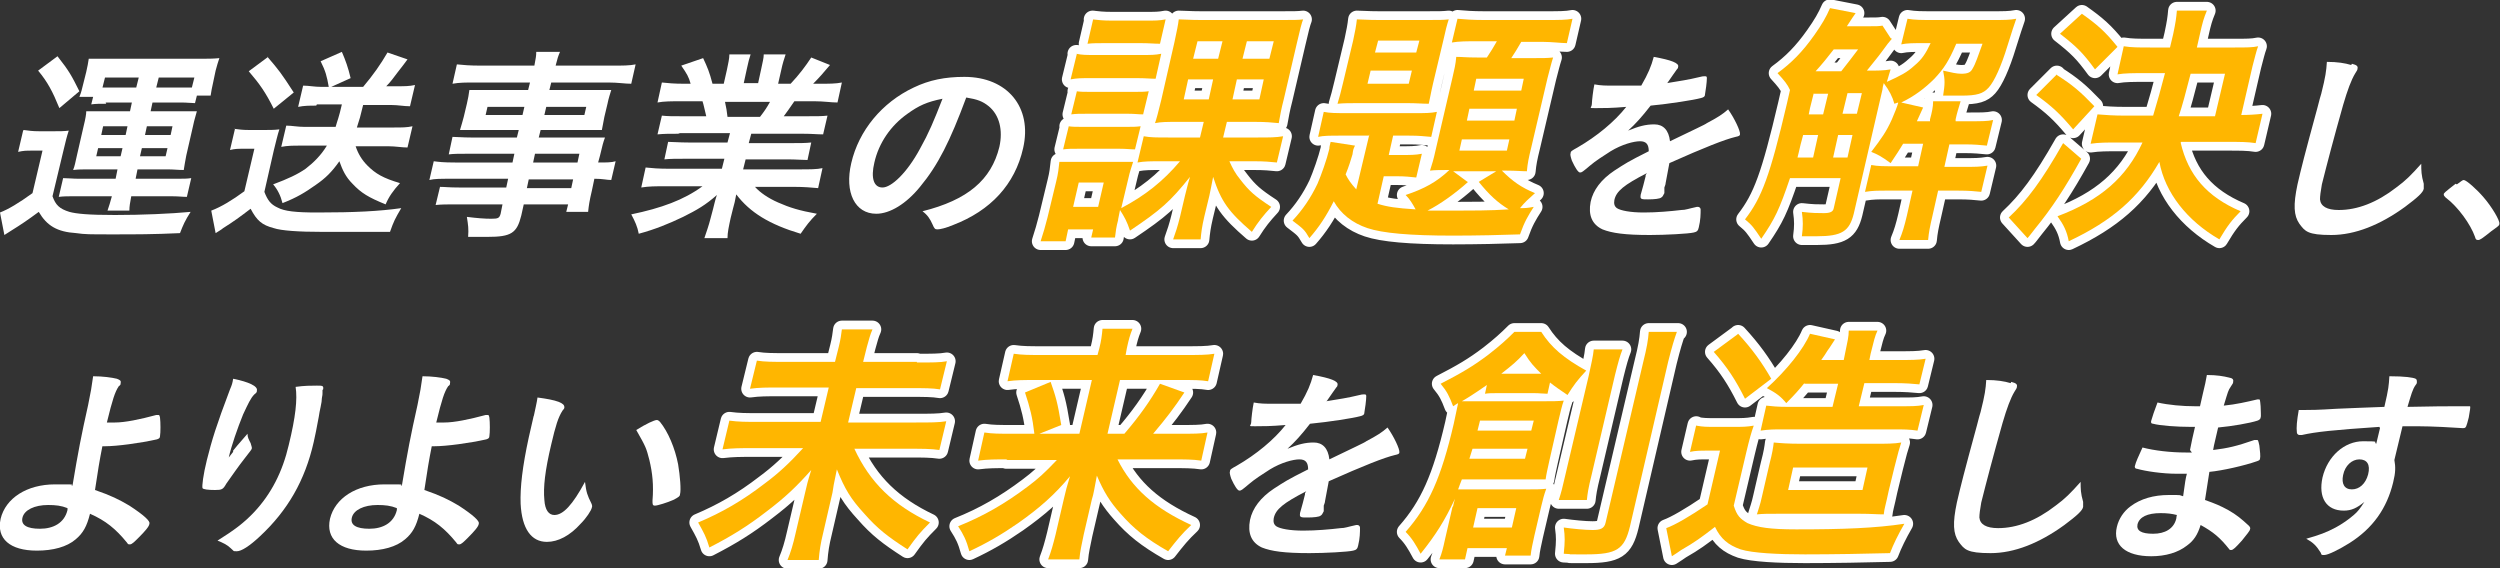 <?xml version="1.0" encoding="UTF-8"?>
<svg id="_レイヤー_1" data-name=" レイヤー 1" xmlns="http://www.w3.org/2000/svg" version="1.1" viewBox="0 0 400 90.9">
  <rect x="0" y="0" width="400" height="90.9" fill="#333333" stroke="none"/>
  <defs>
    <style>
      .cls-1 {
        fill: none;
        stroke: #fff;
        stroke-linecap: round;
        stroke-linejoin: round;
        stroke-width: 2.8px;
      }

      .cls-2 {
        fill: #ffb600;
      }

      .cls-2, .cls-3 {
        stroke-width: 0px;
      }

      .cls-3 {
        fill: #fff;
      }
    </style>
  </defs>
  <path class="cls-3" d="M3.8,20.8c.8.1,1.3.2,2.5.2h2.3c.9,0,1.7,0,2.4-.1-.3.9-.5,1.7-.9,3.4l-1.7,7.1c.5,1.4,1.1,2,2.7,2.5,1.1.3,3,.5,7.3.5s8.9-.2,12.1-.5c-.9,1.4-1.2,2.1-1.7,3.4-4.3.2-7,.2-10.8.2s-4.4,0-5.8-.2c-3.1-.2-4.7-1.2-6-3.4-1.9,1.4-2.8,2-4.4,3-.3.2-.6.4-1.1.7L0,34c1.3-.5,3-1.5,5.2-3.1l1.6-6.8h-1.7c-.9,0-1.3,0-2.2.2l.8-3.4ZM9.2,9c1.9,2.4,2.3,3.2,3.5,5.6l-3.2,2.7c-1.1-2.7-1.9-4.2-3.4-6l3.1-2.3ZM17,16.6c-1,0-1.7,0-2.4.1l.3-1.2h-2.2c.3-.7.4-1.2.6-2l.5-2c.2-.8.3-1.5.4-2.1.9,0,1.7,0,3,0h14.8c1.3,0,2.1,0,3.1-.1-.2.6-.4,1.2-.6,2l-.4,1.9c-.2.9-.3,1.4-.4,2.1h-2.2l-.3,1.2c-.6,0-1.2-.1-2.3-.1h-4.5l-.3,1.4h4.8c1.4,0,1.8,0,2.6,0-.2.8-.4,1.3-.6,2.3l-1.1,4.8c-.2,1.1-.3,1.6-.4,2.3-.9,0-1.6-.1-2.6-.1h-4.8l-.3,1.5h6.4c1.3,0,1.8,0,2.5-.1l-.7,3c-.7,0-1.3-.1-2.6-.1h-6.3c-.2,1.1-.3,1.6-.3,2.3h-3.5c.3-.9.4-1.2.7-2.3h-5.9c-1.1,0-1.8,0-2.6.1l.7-3c.7,0,1.6.1,2.5.1h5.9l.3-1.5h-4.5c-1.2,0-1.7,0-2.6.1.3-.8.3-1,.6-2.3l1.1-4.8q.4-1.6.4-2.3c.8,0,1.3,0,2.5,0h4.5l.3-1.4h-4.2ZM15.7,23.7l-.3,1.3h3.9l.3-1.3h-3.9ZM16.5,20.2l-.3,1.4h3.9l.3-1.4h-3.9ZM22.2,12.4h-5.4l-.4,1.6c.4,0,.6,0,1,0h4.4l.4-1.6ZM22.4,25h4.1l.3-1.3h-4.1l-.3,1.3ZM23.2,21.6h4.1l.3-1.4h-4.1l-.3,1.4ZM29.8,14h.9l.4-1.6h-5.7l-.4,1.6h4.8Z"/>
  <path class="cls-3" d="M37.4,20.6c.8.1,1.3.2,2.5.2h2.3c.9,0,1.7,0,2.5-.1-.3.9-.5,1.8-.9,3.4l-1.5,6.6c.5,1.3,1,2,2.1,2.5,1.1.6,2.9.8,6.4.8,5.9,0,9.9-.2,13.4-.7-1,1.7-1.2,2.1-1.8,3.8q-1.3,0-3.6,0c-1,0-5.5,0-7.2,0-3.9,0-6.6-.2-7.8-.6-1.9-.5-2.7-1.2-3.7-3.1-1.7,1.3-2.8,2.1-4.4,3.1-.2.2-.9.6-1.2.8l-.7-3.6c1.6-.6,3.4-1.7,5.3-3.1l1.6-6.8h-1.7c-.9,0-1.4,0-2.2.2l.8-3.4ZM42.8,9.1c1.8,2.1,2.2,2.6,4.2,5.7l-3.2,2.6c-1.3-2.6-2.2-3.9-4-6l3.1-2.3ZM50.6,16.9c-1.1,0-1.9,0-2.9.2l.8-3.4c.9,0,1.8.2,2.9.2h1.2c-.3-1.7-.5-2.5-1.3-4.1l3.4-1.5c.6,1.4,1,2.5,1.4,4.2l-3.1,1.4h5.1c1.6-1.9,2.8-3.6,3.9-5.5l3.2,1.1q-.5.7-1.6,2.1c-.6.8-1.1,1.5-1.8,2.2h1.8c1.1,0,1.9,0,2.8-.2l-.8,3.4c-1,0-1.9-.2-3-.2h-4.5c-.4,1.7-.6,2.4-1,3.6h6c1.2,0,2,0,2.9-.2l-.8,3.4c-.9,0-1.9-.2-3.1-.2h-5.2c.4,1.2,1,2.2,1.9,3.1,1.3,1.3,2.5,2,5.2,2.8-1.1,1.2-1.8,2.2-2.3,3.4-2.7-1.1-3.9-1.8-5.3-3.3-1.1-1.1-1.6-2.2-2.1-3.6-1.2,1.7-2.2,2.7-3.8,3.8-1.7,1.2-3,2-5.3,2.9-.3-1.2-.8-2.2-1.5-3,2.4-.9,3.9-1.6,5.2-2.5,1.3-1,2.5-2.2,3.4-3.7h-4.3c-1.1,0-2,0-3,.2l.8-3.4c.9,0,1.8.2,2.9.2h5c.3-1.1.5-1.4,1-3.6h-4Z"/>
  <path class="cls-3" d="M82.2,24.6h-7.5c-1.2,0-2.1,0-2.9.1l.6-2.8c.7,0,1.6.1,2.9.1h7.4l.3-1.2h-6.7c-1.1,0-1.9,0-2.7,0,.2-.7.4-1.3.6-2.1l.5-2.1c.2-.9.3-1.4.4-2.2.9,0,1.5,0,2.7,0h6.7l.3-1.2h-8.7c-1.6,0-2.6,0-3.7.2l.7-3.1c1,.1,2,.2,3.9.2h8.5c.2-1.1.3-1.5.3-2.2h3.8c-.3.7-.4,1-.7,2.2h8.9c1.9,0,2.9,0,3.9-.2l-.7,3.1c-1,0-2.1-.2-3.7-.2h-9.1l-.3,1.2h7.2c1.2,0,1.9,0,2.7,0-.2.7-.4,1.2-.6,2.2l-.5,2.1c-.2,1-.3,1.5-.4,2.1-.7,0-1.5,0-2.5,0h-7.3l-.3,1.2h7.2c1.9,0,2.4,0,3.4,0-.3.8-.4,1.2-.8,2.9l-.3,1.1c1.4,0,2.1,0,2.8-.2l-.7,3c-.7,0-1.3-.2-2.7-.2l-.4,1.9c-.4,1.7-.5,2.4-.6,3.4h-3.5l.3-1.2h-7.1l-.4,1.8c-.7,2.8-1.6,3.4-5.4,3.4s-1.9,0-3.1,0c.1-1.3,0-1.9-.2-3.2,1.6.2,2.8.3,3.9.3s1.3-.1,1.5-.8l.3-1.5h-7.5c-1.4,0-2.2,0-3.2.1l.7-2.9c.8,0,1.4.1,3,.1h7.6l.3-1.4h-9.1c-1.8,0-2.7,0-3.5.2l.7-3c.8.1,1.5.2,3.4.2h9.2l.3-1.4ZM78,17.1l-.3,1.3h5.9l.3-1.3h-5.9ZM84.3,30.1h7.1l.3-1.4h-7.1l-.3,1.4ZM92.4,26l.3-1.4h-7.1l-.3,1.4h7.1ZM87.1,18.4h6.4l.3-1.3h-6.4l-.3,1.3Z"/>
  <path class="cls-3" d="M108.5,21.4c-1.5,0-2.2,0-3.3.1l.7-3c.9.1,1.7.1,3.2.1h3.9c-.3-1.2-.4-1.8-.6-2.4h-3.4c-1.5,0-2.8,0-3.8.2l.7-3.2c1,.1,1.9.2,3.6.2h1c-.3-1.1-.6-1.6-1.5-2.9l3.5-1.2c.7,1.5,1,2.2,1.5,4.1h1.8l.5-2.2c.2-1,.4-1.8.4-2.5h3.4c-.2.6-.4,1.3-.6,2.3l-.5,2.3h2.3l.5-2.3c.2-1,.4-1.7.4-2.3h3.5c-.2.6-.5,1.5-.7,2.5l-.5,2.2h2c1.4-1.5,2.3-2.7,3.3-4.2l3,1.2c-1,1.2-1.8,2.1-2.7,3h.9c1.7,0,2.7,0,3.7-.2l-.7,3.2c-1,0-2.2-.2-3.7-.2h-3.2c-.8,1.2-1.2,1.7-1.7,2.4h3.7c1.6,0,2.4,0,3.3-.1l-.7,3c-1,0-1.7-.1-3.2-.1h-8.3l-.4,1.5h6.7c1.4,0,2.4,0,3.3-.1l-.6,2.8c-.8,0-1.8-.1-3.2-.1h-6.7l-.4,1.6h8.9c1.8,0,2.9,0,3.8-.2l-.7,3.2c-1.1-.1-2.3-.2-3.7-.2h-6.4c.8.9,2.1,1.8,3.7,2.5,1.8.8,3.4,1.3,6.2,1.8-1.2,1.2-1.7,1.9-2.6,3.2-5-1.5-8.1-3.4-10.3-6.3-.2,1.1-.3,1.5-.5,2.2l-.4,1.6c-.3,1.4-.5,2.3-.5,3.2h-3.7c.3-.9.7-2,1-3.2l.4-1.5c.2-.7.2-1,.6-2.2-1.8,1.6-3.2,2.4-5.4,3.5-2.3,1.1-4.5,2-7.1,2.7-.2-1.1-.6-2-1.2-3.1,4.8-1,8.4-2.3,11.4-4.5h-5.9c-1.6,0-2.7,0-3.9.2l.7-3.2c1,.1,2,.2,3.8.2h8.4l.4-1.6h-6.3c-1.4,0-2.4,0-3.3.1l.6-2.8c.8,0,1.8.1,3.2.1h6.3l.4-1.5h-8ZM121.6,18.7c.7-.9,1.1-1.5,1.6-2.4h-7.2c.2.9.3,1.5.4,2.4h5.2Z"/>
  <path class="cls-3" d="M147.2,29.9c-2.2,2.7-4.8,4.3-7,4.3-3.4,0-5.1-3.4-4-8.1,1.2-5.2,4.9-9.7,10-12.1,2.5-1.2,5-1.7,8.1-1.7,6.9,0,10.9,4.9,9.4,11.4-1.3,5.8-5.2,10-11.2,12.3-1.2.5-2.1.7-2.5.7s-.5-.1-.8-.8c-.4-.9-.8-1.5-1.6-2.1,7.2-1.8,11-5,12.3-10.3.6-2.7,0-5.1-1.7-6.5-1-.8-1.8-1.1-3.6-1.4-2.6,7-4.5,10.8-7.4,14.3ZM145.2,18.2c-2.7,1.9-4.6,4.7-5.3,7.8-.6,2.5-.1,4,1.3,4s3.9-2.3,6-6.2c1.4-2.5,2.2-4.4,3.6-8-2.5.5-3.8,1.1-5.6,2.4Z"/>
  <g>
    <path class="cls-1" d="M178.9,35.2c-.3,1.1-.4,1.9-.5,2.8h-3.8l.3-1.3h-4l-.4,1.9h-4c.4-1.2.8-2.6,1.1-3.8l1.4-5.8c.3-1.2.4-2.1.5-3.1.9,0,1.4,0,3.1,0h6c1.2,0,2.1,0,2.7,0-.2.7-.5,1.4-.8,2.8l-1.1,4.6c3.8-2,6.7-4.3,9.4-7.5h-3c-1.7,0-2.7,0-3.8.2l1-4.2c1.1.2,2,.2,3.9.2h5.1l.6-2.5h-4.2c-1.7,0-2.6,0-3.6.2q.3-.8,1-3.7l2.1-9.2c.4-1.9.6-2.8.7-3.7.8,0,1.8.1,3.5.1h13.1c1.7,0,2.6,0,3.3-.1q-.3.7-1,3.8l-2.1,9c-.4,1.5-.6,2.7-.8,3.8-1.1-.1-2-.2-3.8-.2h-4.5l-.6,2.5h5.6c1.8,0,2.8,0,4-.2l-1,4.2c-1-.1-1.9-.2-3.7-.2h-3.9c.5,1.1.9,1.9,1.8,3,1.4,1.8,2.3,2.6,4.9,4.3-1.3,1.4-2.1,2.4-3.1,4-3.7-3.2-4.9-4.8-6.2-8.8-.3,1.6-.4,2-.6,3l-.8,3.3c-.4,1.7-.5,2.6-.6,3.7h-4.4c.4-1.1.7-2,1.1-3.6l.8-3.4c.3-1.1.4-1.7.8-3-3.2,4-4.7,5.3-9.6,8.6-.5-1.5-.9-2.2-1.6-3.3l-.3,1.5ZM170.9,20.2c.8.1,1.2.1,2.5.1h6.6c1.3,0,1.7,0,2.5-.1l-.9,3.7c-.8,0-1.3-.1-2.5-.1h-6.5c-1.2,0-1.7,0-2.5.1l.9-3.7ZM172.2,8.6c.9.2,1.6.2,3.1.2h7.3c1.6,0,2.2,0,3.2-.2l-.9,4c-.9,0-1.5-.1-3-.1h-7.4c-1.4,0-2.2,0-3.2.2l1-4.1ZM172.2,14.6c.8.1,1.2.1,2.5.1h6.6c1.3,0,1.7,0,2.5-.1l-.9,3.7c-.8,0-1.3-.1-2.4-.1h-6.6c-1.2,0-1.7,0-2.5.1l.9-3.7ZM171.7,33.1h4l.9-3.9h-4l-.9,3.9ZM174.8,3.1c.9.1,1.6.2,3.2.2h5.2c1.6,0,2.3,0,3.3-.2l-.9,3.9c-.9,0-1.7-.1-3.2-.1h-5.2c-1.5,0-2.4,0-3.2.1l.9-3.9ZM190.1,12.7l-.7,3.2h4l.7-3.2h-4ZM191.6,6.6l-.7,2.8h4l.7-2.8h-4ZM197.2,15.9h4.3l.7-3.2h-4.3l-.7,3.2ZM198.8,9.4h4.3l.7-2.8h-4.3l-.7,2.8Z"/>
    <path class="cls-1" d="M219,21.7h-4.3c-2,0-2.9,0-3.8.2l.9-4c1,.2,1.9.2,3.8.2h11c1.4,0,2.3,0,3.3-.2l-.9,4c-1.3-.1-1.8-.2-3.6-.2h-2.5l-.7,3.1h2.1c1.3,0,2.2,0,3.2-.2l-.9,3.8c-1-.1-1.7-.2-3.2-.2h-2l-1,4.4c1.6.5,3,.7,6.1.9-.5-.9-.9-1.6-1.6-2.3,3-1,5-2.1,7-4-1.4,0-2.3,0-3.1.1.3-.9.6-1.9.9-3.3l2.7-11.6c.3-1.3.5-2.1.6-3.3,1,0,1.5.1,3.3.1h1.6c.6-.9,1.1-1.7,1.6-2.6h-3.2c-1.5,0-2.9,0-4,.2l.9-3.8c1.1.1,2.4.2,4.2.2h10c2,0,3.2,0,4.2-.2l-.9,3.9c-.9,0-2.4-.2-3.8-.2h-3.5c-.7,1.2-1,1.7-1.6,2.6h3.4c1.7,0,2.3,0,3.3-.1-.3.9-.5,1.8-.9,3.3l-2.6,11.1c-.4,1.6-.6,2.6-.7,3.8-.9,0-1.7-.1-3.3-.1h-.7c1.7,1.7,3.1,2.7,5.3,3.6-1,.9-1.6,1.4-2.4,2.4.8,0,1.1,0,2.2-.2-.9,1.4-1.5,2.4-2.2,4.4-2.5.1-7.2.2-10.7.2-7,0-11.3-.4-13.7-1.2-2.4-.8-4.3-2.3-5.4-4.3-1.2,2.4-2.4,4.2-3.9,5.9-.8-1.4-1-1.5-2.7-2.8,1.6-1.7,2.9-3.6,4-5.9.6-1.4,1.5-3.9,1.9-5.6,0-.4.1-.6.2-1.1l3.9.6c-.3.6-.3.7-.4,1.4-.2.7-.6,2-1.1,3.2.4.8.8,1.4,1.7,2.4l2.1-8.8ZM216.5,6.5c.3-1.4.5-2.4.6-3.4.8,0,1.7.1,3.5.1h7.7c2,0,2.6,0,3.5-.1-.3.9-.5,1.7-.9,3.5l-1.6,6.7c-.4,1.7-.5,2.5-.7,3.3-1,0-2-.1-3.4-.1h-7.7c-1.5,0-2.5,0-3.5.1.3-1,.5-1.7.9-3.4l1.6-6.7ZM218.8,13.4h6.6l.5-2.1h-6.6l-.5,2.1ZM220,8.4h6.6l.5-1.9h-6.6l-.5,1.9ZM234.9,29.1c-2,1.8-4.5,3.6-6.5,4.6,1.3,0,2.9,0,4.2,0,2.4,0,6,0,8.8-.2-1.8-1.1-3.1-2.3-4.8-4.4l2.8-1.7h-6.9l2.3,1.7ZM233.5,24.1h7.6l.4-1.8h-7.6l-.4,1.8ZM234.7,19.3h7.6l.4-1.9h-7.6l-.4,1.9ZM235.8,14.5h7.6l.4-1.9h-7.6l-.4,1.9Z"/>
  </g>
  <g>
    <path class="cls-1" d="M302.7,6.2c-.5.6-.7.8-1.7,2.2-.5.7-1.6,2-2.3,2.9,1.8,0,2.7,0,3.8-.2-.2.6-.3,1-.6,2,2.2-1,3.2-1.5,4.4-2.6,1.2-1,1.8-1.9,2.6-3.6h-1.1c-1.6,0-2.7,0-3.6.2l1-4.1c1.2.2,2.2.2,4.1.2h9.7c1.5,0,2.6,0,3.6-.2-.3.9-.7,2-1.4,4.3-1,3.3-2.1,5.7-3,6.7-.9,1-1.9,1.3-4.4,1.3s-.8,0-2.9,0c.3-1.9.3-2.5,0-4,1.3.3,2.2.5,2.9.5,1,0,1.5-.2,1.8-.8.5-.8.9-2.1,1.6-4h-4.2c-1.2,2.8-2,4-3.5,5.6-1.5,1.5-3.2,2.8-5.3,3.8l3.5.8-1,2.2h2.1v-.3c.3-1.1.5-2,.5-2.9h4.4c-.3,1-.6,1.9-.8,2.9v.3c0,0,2.4,0,2.4,0,1.7,0,2.7,0,3.6-.2l-1,4.1c-1-.1-2-.2-3.5-.2h-2.5l-.8,3.6h3.1c1.8,0,2.6,0,3.8-.2l-1,4.2c-1-.1-1.9-.2-3.7-.2h-3.2l-.9,4c-.4,1.7-.6,2.7-.7,3.9h-4.6c.5-1.2.8-2.2,1.2-3.9l.9-4h-4c-1.6,0-2.4,0-3.6.2l1-4.3c1.1.2,1.9.2,3.6.2h3.9l.8-3.6h-3.2c-.6,1-1,1.6-2,3.1-1.5-1.1-2.1-1.4-3.1-1.8,1.6-2.1,2.4-3.2,3.3-5.2.4-.9.9-2.2,1-2.6,0,0,0,0,0-.1l-.6.2c-.3-1.1-.8-2.1-1.7-3.3q-.2.7-.2,1l-4.6,19.9c-.7,2.8-1.9,3.6-5.9,3.6s-1,0-2.4,0c.2-1.5.2-2.5,0-3.9,1.7.2,2.5.2,3.5.2s1.5-.2,1.6-.8l1.1-4.8h-8.1c-1.7,5-2.4,6.5-4.6,9.7-1.2-1.8-1.5-2.2-2.6-3.1,2.7-3.5,4-7,6.7-18.5.2-.9.4-1.7.5-2.2-.4-.9-.9-1.5-2-2.7,2.2-1.6,4-3.4,5.9-6.1,1.2-1.7,1.9-2.9,2.5-4.3l4.1.8q-.3.4-1.4,2.1h3.6c1.1,0,1.5,0,2.1-.1l1.3,2ZM290.1,25.2l.8-3.6h-2.4c-.2.7-.3,1.2-.4,1.5-.3,1.2-.3,1.4-.5,2.1h2.4ZM290.2,14.9l-.6,2.4-.2,1h2.3l.8-3.3h-2.3ZM294.6,11.4c1.2-1.5,1.7-2.2,2.7-3.5h-3.9c-1,1.3-1.9,2.4-2.9,3.5h4.2ZM296.4,21.6h-2.3l-.8,3.6h2.3l.8-3.6ZM297.9,14.9h-2.3l-.8,3.3h2.3l.8-3.3Z"/>
    <path class="cls-1" d="M333,25.4c-2.6,4.7-4.7,7.9-7.4,11.2q-.4.5-.7.9t-.5.6l-3-3.3c2.9-2.7,5.3-5.9,8.7-11.9l2.9,2.5ZM329.1,12c2.5,1.6,3.7,2.6,6,5l-3.4,3.7c-2.1-2.5-3.4-3.7-5.9-5.5l3.3-3.3ZM348.9,22.8c1.2,5.2,4.2,8.7,9.6,11-1.4,1.4-2.1,2.3-3.4,4.5-5.2-3-8.7-7.5-9.6-12.4-3.3,5.7-7.5,9.4-14.5,12.7-.3-1.6-.8-2.6-1.8-4,6.9-2.6,11-6.2,13.6-11.8h-3.8c-1.9,0-3.2,0-4.5.2l1.1-4.7c1.2.1,2.6.2,4.4.2h4.5c.7-2.3,1.3-4.5,1.9-6.8h-3.3c-1.7,0-3.2,0-4.3.2l1-4.5c1.2.2,2.4.2,4.2.2h3.2l.5-2.1c.4-1.9.5-2.6.6-3.8h4.8c-.5,1.2-.7,1.9-1.1,3.7l-.5,2.2h6.1c1.8,0,2.8,0,3.7-.2-.3.8-.5,1.7-.9,3.2l-1.8,7.8q1.7,0,3.4-.2l-1.1,4.7c-1.2-.2-2.6-.2-4.3-.2h-7.6ZM333.1,2.2c2.4,1.7,3.7,2.8,5.7,5.3l-3.6,3.6c-1.9-2.6-2.9-3.6-5.6-5.7l3.5-3.2ZM354.4,18.6l1.6-6.8h-5.5c-.8,3.1-1.3,5-1.9,6.8h5.8Z"/>
  </g>
  <g>
    <path class="cls-1" d="M146.7,58c2.4,0,3.7,0,4.8-.2l-1.1,4.5c-1.2-.2-2.5-.2-4.7-.2h-8.7l-1.3,5.5h10.9c2.2,0,3.6,0,4.8-.2l-1.1,4.6c-1.3-.2-2.8-.2-4.7-.2h-8.9c2.5,5.4,6.2,9,12.1,11.8-1.6,1.6-2.1,2.2-3.6,4.3-3.1-2-4.8-3.3-6.9-5.7-2.2-2.4-3.1-3.9-4.4-7.1-.5,2.4-.6,2.9-.7,3.7l-1.5,6.5c-.4,1.6-.6,2.9-.7,4.3h-5c.5-1.2.9-2.5,1.3-4.3l1.5-6.4c.3-1.3.4-1.8,1-3.7-2.4,2.7-4.2,4.4-7.1,6.6-3.1,2.4-5.7,4-9.2,5.8-.5-1.7-.9-2.4-1.8-4,3.8-1.6,7.1-3.5,10.6-6.2,2.3-1.7,4-3.3,6.2-5.7h-8.1c-1.9,0-3.2,0-4.8.2l1.1-4.6c1.5.2,2.6.2,4.6.2h10l1.3-5.5h-7.8c-2.1,0-3.4,0-4.8.2l1.1-4.5c1.3.2,2.5.2,4.7.2h7.8l.6-2.4c.3-1.2.4-2,.5-2.8h4.9c-.4.9-.5,1.4-.9,2.8l-.6,2.4h8.6Z"/>
    <path class="cls-1" d="M161.2,73.5c-1.9,0-3.2,0-4.7.2l1-4.5c1.3.2,2.3.2,4.6.2h3.4c-.3-2.6-.7-4.2-1.5-6.6l4.1-1.7c.8,2.3,1.1,3.2,1.7,6.9l-3.5,1.4h6.4l2-8.6h-9c-1.9,0-3.1,0-4.5.2l1-4.4c1.4.2,2.5.2,4.6.2h8.8l.3-1.1c.3-1.2.4-2,.5-3.1h4.8c-.4,1-.6,1.7-.9,3.1l-.2,1.1h9.4c2.3,0,3.6,0,4.8-.2l-1,4.4c-1.2-.2-2.3-.2-4.4-.2h-9.7l-2,8.6h2.7c2.4-2.8,4.1-5.2,5.7-8l3.9,1.4c-1.6,2.4-2.8,4-5,6.6h4.1c2.4,0,3.5,0,4.6-.2l-1,4.5c-1.3-.2-2.7-.2-4.7-.2h-8.7c2.3,4.6,5.9,7.8,11.8,10.5-1.5,1.4-2.3,2.4-3.7,4.2-3.5-2-5.5-3.6-7.6-6-1.7-1.9-2.7-3.5-3.8-6.1-.4,2-.5,2.9-.8,3.8l-1.3,5.6c-.3,1.5-.6,2.7-.7,4h-5c.5-1.3.8-2.4,1.2-4l1.3-5.6c.3-1.3.5-2.1,1-3.7-2.5,3-4.9,5.1-8.3,7.5-2.6,1.8-5,3.2-7.8,4.5-.5-1.8-.9-2.6-1.8-4,4-1.6,7.5-3.6,11.2-6.4,1.6-1.2,2.6-2.1,4.6-4.2h-8.1Z"/>
  </g>
  <g>
    <path class="cls-1" d="M232.5,81c.1-.6.2-.8.3-1.2-1.7,3.6-3.1,5.8-5.5,8.8-.8-1.5-1.4-2.5-2.4-3.5,3.7-4.2,5.7-8.7,7.7-17.3.3-1.4.5-2.4.7-3.3-.3.2-.4.2-.8.5-.6-1.6-1-2.4-2-3.6,3.3-1.7,5.2-2.8,7.7-4.7,1.8-1.4,2.9-2.4,4.1-3.6h4.3c1.6,2.5,3.6,4.2,7.2,6.2-1.4,1.5-2,2.3-3,3.9-1.3-.9-1.8-1.2-2.8-2l-.4,1.8c-.6,0-1.3-.1-2.2-.1h-5.5c-1.2,0-1.7,0-2.3.1l.3-1.4c-2,1.4-3.3,2.2-4,2.6,1.1,0,1.9,0,3.2,0h10c1.4,0,2,0,3.1-.1-.3.8-.5,1.8-.8,3l-1.5,6.6c-.3,1.4-.5,2.2-.6,3-1.1,0-1.6,0-2.7,0h-10.7c-.3.7-.4,1.1-.6,1.6.7,0,1,0,2.1,0h9.3c1.1,0,1.8,0,2.7-.1-.4,1.1-.5,1.6-.8,2.8l-1.1,4.7c-.3,1.4-.5,2.2-.6,3.2h-4.1l.3-1.2h-6.3l-.4,1.8h-4.1c.4-1,.6-1.8.9-3.2l1.2-5.2ZM235.6,71.8c-.2.7-.3.9-.5,1.6h8.9l.4-1.6h-8.7ZM235.7,84.4h6.2l.7-3.1h-6.2l-.7,3.1ZM245,68.9l.4-1.6h-8.6l-.4,1.6h8.6ZM246.1,59.8h.5c-1.2-1.2-1.7-1.7-2.7-3.3-1.3,1.4-1.8,1.8-3.7,3.3h5.8ZM259.6,55.9c-.4,1-.7,2.1-1.2,4.1l-3.7,15.8c-.6,2.4-.7,3.2-.8,4.2h-4.5c.4-1.2.6-2,1.1-4.2l3.7-15.7c.4-1.9.7-3.1.8-4.2h4.5ZM268.3,53.1c-.4,1.1-.8,2.4-1.4,4.8l-6.1,26.3c-.9,3.7-2.1,4.5-7,4.5s-1,0-3.6-.1c.2-2,.2-2.7,0-4.2,1.4.2,3.4.4,4.6.4s1.9-.2,2.1-1.2l6-25.6c.6-2.4.8-3.6.9-4.9h4.7Z"/>
    <path class="cls-1" d="M271.4,68.1c1.1.2,1.6.2,3.1.2h3c1.2,0,2,0,3.1-.2-.4,1.1-.7,2.2-1.2,4.3l-2,8.5c.5,1.6,1,2.1,2.2,2.8,1.6.7,3.7,1,7.8,1,7.5,0,12.7-.2,17.3-.9q-1.5,2.6-2.3,4.7c-3.5.1-9.3.2-13.6.2s-8.4-.2-10.3-.8c-2-.7-3.2-1.7-4.1-3.6-2.2,1.7-3.3,2.5-5.4,3.7-.3.2-1,.7-1.5,1l-.9-4.5c1.4-.5,3.8-1.9,6.6-3.8l2-8.6h-2.1c-1,0-1.8,0-2.7.2l1-4.3ZM278.1,53.4c2.3,2.5,3.8,4.6,5.3,7.2l-4.2,3.2c-1.5-3-2.8-5-5-7.5l3.8-2.8ZM284.6,82.2c-1.8,0-2.5,0-3.5.1.2-.7.5-1.4.8-2.8l1.2-5.2c.5-1.9.6-2.7.7-3.5,1,.1,2.3.2,4.3.2h11.9c1.8,0,3.1,0,4.2-.2-.3.9-.5,1.6-1.1,4l-.9,3.7c-.5,2.4-.7,2.8-.8,3.8-1.1,0-2-.1-3.9-.1h-12.8ZM288.7,61.3c-.9,1.1-1.4,1.7-2.9,3.2-.9-1.1-1.6-1.6-3.1-2.4,3.2-2.9,5.9-6.3,6.9-8.7l4,.9c-.1.1-.8,1.3-1.2,1.8-.3.5-.5.8-1,1.5h3.6l.2-1c.4-1.9.6-2.8.6-3.7h4.6c-.4.8-.6,1.7-1.1,3.7l-.2,1h4.7c1.9,0,3.1,0,4.3-.2l-1,4.1c-1-.1-2.2-.2-4-.2h-4.8l-.9,3.7h6.6c1.9,0,2.7,0,3.8-.2l-1,4.1c-1.3-.2-2.3-.2-3.7-.2h-18c-1.2,0-2.1,0-3.4.2l.9-4c.9.1,1.8.2,3.5.2h7.1l.9-3.7h-5.4ZM286.1,78.4h11.9l.8-3.6h-11.9l-.8,3.6Z"/>
  </g>
  <g>
    <path class="cls-2" d="M178.9,35.2c-.3,1.1-.4,1.9-.5,2.8h-3.8l.3-1.3h-4l-.4,1.9h-4c.4-1.2.8-2.6,1.1-3.8l1.4-5.8c.3-1.2.4-2.1.5-3.1.9,0,1.4,0,3.1,0h6c1.2,0,2.1,0,2.7,0-.2.7-.5,1.4-.8,2.8l-1.1,4.6c3.8-2,6.7-4.3,9.4-7.5h-3c-1.7,0-2.7,0-3.8.2l1-4.2c1.1.2,2,.2,3.9.2h5.1l.6-2.5h-4.2c-1.7,0-2.6,0-3.6.2q.3-.8,1-3.7l2.1-9.2c.4-1.9.6-2.8.7-3.7.8,0,1.8.1,3.5.1h13.1c1.7,0,2.6,0,3.3-.1q-.3.7-1,3.8l-2.1,9c-.4,1.5-.6,2.7-.8,3.8-1.1-.1-2-.2-3.8-.2h-4.5l-.6,2.5h5.6c1.8,0,2.8,0,4-.2l-1,4.2c-1-.1-1.9-.2-3.7-.2h-3.9c.5,1.1.9,1.9,1.8,3,1.4,1.8,2.3,2.6,4.9,4.3-1.3,1.4-2.1,2.4-3.1,4-3.7-3.2-4.9-4.8-6.2-8.8-.3,1.6-.4,2-.6,3l-.8,3.3c-.4,1.7-.5,2.6-.6,3.7h-4.4c.4-1.1.7-2,1.1-3.6l.8-3.4c.3-1.1.4-1.7.8-3-3.2,4-4.7,5.3-9.6,8.6-.5-1.5-.9-2.2-1.6-3.3l-.3,1.5ZM170.9,20.2c.8.1,1.2.1,2.5.1h6.6c1.3,0,1.7,0,2.5-.1l-.9,3.7c-.8,0-1.3-.1-2.5-.1h-6.5c-1.2,0-1.7,0-2.5.1l.9-3.7ZM172.2,8.6c.9.2,1.6.2,3.1.2h7.3c1.6,0,2.2,0,3.2-.2l-.9,4c-.9,0-1.5-.1-3-.1h-7.4c-1.4,0-2.2,0-3.2.2l1-4.1ZM172.2,14.6c.8.1,1.2.1,2.5.1h6.6c1.3,0,1.7,0,2.5-.1l-.9,3.7c-.8,0-1.3-.1-2.4-.1h-6.6c-1.2,0-1.7,0-2.5.1l.9-3.7ZM171.7,33.1h4l.9-3.9h-4l-.9,3.9ZM174.8,3.1c.9.1,1.6.2,3.2.2h5.2c1.6,0,2.3,0,3.3-.2l-.9,3.9c-.9,0-1.7-.1-3.2-.1h-5.2c-1.5,0-2.4,0-3.2.1l.9-3.9ZM190.1,12.7l-.7,3.2h4l.7-3.2h-4ZM191.6,6.6l-.7,2.8h4l.7-2.8h-4ZM197.2,15.9h4.3l.7-3.2h-4.3l-.7,3.2ZM198.8,9.4h4.3l.7-2.8h-4.3l-.7,2.8Z"/>
    <path class="cls-2" d="M219,21.7h-4.3c-2,0-2.9,0-3.8.2l.9-4c1,.2,1.9.2,3.8.2h11c1.4,0,2.3,0,3.3-.2l-.9,4c-1.3-.1-1.8-.2-3.6-.2h-2.5l-.7,3.1h2.1c1.3,0,2.2,0,3.2-.2l-.9,3.8c-1-.1-1.7-.2-3.2-.2h-2l-1,4.4c1.6.5,3,.7,6.1.9-.5-.9-.9-1.6-1.6-2.3,3-1,5-2.1,7-4-1.4,0-2.3,0-3.1.1.3-.9.6-1.9.9-3.3l2.7-11.6c.3-1.3.5-2.1.6-3.3,1,0,1.5.1,3.3.1h1.6c.6-.9,1.1-1.7,1.6-2.6h-3.2c-1.5,0-2.9,0-4,.2l.9-3.8c1.1.1,2.4.2,4.2.2h10c2,0,3.2,0,4.2-.2l-.9,3.9c-.9,0-2.4-.2-3.8-.2h-3.5c-.7,1.2-1,1.7-1.6,2.6h3.4c1.7,0,2.3,0,3.3-.1-.3.9-.5,1.8-.9,3.3l-2.6,11.1c-.4,1.6-.6,2.6-.7,3.8-.9,0-1.7-.1-3.3-.1h-.7c1.7,1.7,3.1,2.7,5.3,3.6-1,.9-1.6,1.4-2.4,2.4.8,0,1.1,0,2.2-.2-.9,1.4-1.5,2.4-2.2,4.4-2.5.1-7.2.2-10.7.2-7,0-11.3-.4-13.7-1.2-2.4-.8-4.3-2.3-5.4-4.3-1.2,2.4-2.4,4.2-3.9,5.9-.8-1.4-1-1.5-2.7-2.8,1.6-1.7,2.9-3.6,4-5.9.6-1.4,1.5-3.9,1.9-5.6,0-.4.1-.6.2-1.1l3.9.6c-.3.6-.3.7-.4,1.4-.2.7-.6,2-1.1,3.2.4.8.8,1.4,1.7,2.4l2.1-8.8ZM216.5,6.5c.3-1.4.5-2.4.6-3.4.8,0,1.7.1,3.5.1h7.7c2,0,2.6,0,3.5-.1-.3.9-.5,1.7-.9,3.5l-1.6,6.7c-.4,1.7-.5,2.5-.7,3.3-1,0-2-.1-3.4-.1h-7.7c-1.5,0-2.5,0-3.5.1.3-1,.5-1.7.9-3.4l1.6-6.7ZM218.8,13.4h6.6l.5-2.1h-6.6l-.5,2.1ZM220,8.4h6.6l.5-1.9h-6.6l-.5,1.9ZM234.9,29.1c-2,1.8-4.5,3.6-6.5,4.6,1.3,0,2.9,0,4.2,0,2.4,0,6,0,8.8-.2-1.8-1.1-3.1-2.3-4.8-4.4l2.8-1.7h-6.9l2.3,1.7ZM233.5,24.1h7.6l.4-1.8h-7.6l-.4,1.8ZM234.7,19.3h7.6l.4-1.9h-7.6l-.4,1.9ZM235.8,14.5h7.6l.4-1.9h-7.6l-.4,1.9Z"/>
  </g>
  <path class="cls-3" d="M263.5,27.7c-3.7,1.9-4.9,2.9-5.2,4.3-.1.6,0,1,.4,1.3.6.4,2.2.7,4.3.7s4.3-.2,6-.4c.7,0,1.1-.2,2.5-.5h.2c.2,0,.4.2.4.4,0,.7,0,1.7-.3,2.9-.1.5-.3.7-.8.8-.8.2-4.6.4-7,.4-4,0-6.1-.3-7.6-.9-1.7-.8-2.3-2.3-1.9-4.4.4-1.9,1.7-3.6,3.8-5,1.7-1.1,2.1-1.4,5.5-3.1,0-1.1-.4-1.6-1.4-1.6s-2.9.5-4.7,1.6c-1.1.7-2.5,1.6-3.3,2.3-1.2,1-1.3,1.1-1.6,1.1s-.8-.8-1.3-1.9c-.2-.6-.3-1-.2-1.2,0-.3.2-.4,1.1-.9,3.1-1.8,5.9-4.1,7.8-6.5-2.4.2-3.6.2-4.9.2s-.6,0-.6-.7c0-.4.2-2.2.4-3.1,1.1.2,1.7.2,3.3.2s2.7,0,4.2,0c1.1-1.9,1.6-3.1,2-4.6,2.8.5,4.1,1,3.9,1.6,0,.1,0,.2-.2.4-.3.4-.7,1-1.4,2q0,.1-.2.2c1.9-.3,3.7-.6,4.9-.9.8-.2.9-.2,1.1-.2.3,0,.4,0,.4.3,0,.6-.2,2.1-.3,2.6,0,.4-.3.5-.7.6-1.1.3-4.9.9-8,1.2-1.4,1.8-2.4,2.9-3.6,4,1.7-.7,2.8-1,4.2-1s2.3.9,2.5,2.7c3.7-1.8,5.7-2.7,5.9-2.9,1.7-.9,2.5-1.4,3.4-2.2,1,1.4,2,3.5,1.9,4,0,.2-.2.3-.7.4-1.7.4-5,1.7-10.6,4.2-.1.6-.4,2.1-.6,3.2,0,.2-.1.4-.2.7,0,.2,0,.2,0,.3v.6c-.2.4-.3.6-.5.7-.2.2-1.1.3-2.1.3s-1.3,0-1.2-.6c0,0,0,0,0-.1.3-1,.6-2.2.8-3v-.2Z"/>
  <g>
    <path class="cls-2" d="M302.7,6.2c-.5.6-.7.8-1.7,2.2-.5.7-1.6,2-2.3,2.9,1.8,0,2.7,0,3.8-.2-.2.6-.3,1-.6,2,2.2-1,3.2-1.5,4.4-2.6,1.2-1,1.8-1.9,2.6-3.6h-1.1c-1.6,0-2.7,0-3.6.2l1-4.1c1.2.2,2.2.2,4.1.2h9.7c1.5,0,2.6,0,3.6-.2-.3.9-.7,2-1.4,4.3-1,3.3-2.1,5.7-3,6.7-.9,1-1.9,1.3-4.4,1.3s-.8,0-2.9,0c.3-1.9.3-2.5,0-4,1.3.3,2.2.5,2.9.5,1,0,1.5-.2,1.8-.8.5-.8.9-2.1,1.6-4h-4.2c-1.2,2.8-2,4-3.5,5.6-1.5,1.5-3.2,2.8-5.3,3.8l3.5.8-1,2.2h2.1v-.3c.3-1.1.5-2,.5-2.9h4.4c-.3,1-.6,1.9-.8,2.9v.3c0,0,2.4,0,2.4,0,1.7,0,2.7,0,3.6-.2l-1,4.1c-1-.1-2-.2-3.5-.2h-2.5l-.8,3.6h3.1c1.8,0,2.6,0,3.8-.2l-1,4.2c-1-.1-1.9-.2-3.7-.2h-3.2l-.9,4c-.4,1.7-.6,2.7-.7,3.9h-4.6c.5-1.2.8-2.2,1.2-3.9l.9-4h-4c-1.6,0-2.4,0-3.6.2l1-4.3c1.1.2,1.9.2,3.6.2h3.9l.8-3.6h-3.2c-.6,1-1,1.6-2,3.1-1.5-1.1-2.1-1.4-3.1-1.8,1.6-2.1,2.4-3.2,3.3-5.2.4-.9.9-2.2,1-2.6,0,0,0,0,0-.1l-.6.2c-.3-1.1-.8-2.1-1.7-3.3q-.2.7-.2,1l-4.6,19.9c-.7,2.8-1.9,3.6-5.9,3.6s-1,0-2.4,0c.2-1.5.2-2.5,0-3.9,1.7.2,2.5.2,3.5.2s1.5-.2,1.6-.8l1.1-4.8h-8.1c-1.7,5-2.4,6.5-4.6,9.7-1.2-1.8-1.5-2.2-2.6-3.1,2.7-3.5,4-7,6.7-18.5.2-.9.4-1.7.5-2.2-.4-.9-.9-1.5-2-2.7,2.2-1.6,4-3.4,5.9-6.1,1.2-1.7,1.9-2.9,2.5-4.3l4.1.8q-.3.4-1.4,2.1h3.6c1.1,0,1.5,0,2.1-.1l1.3,2ZM290.1,25.2l.8-3.6h-2.4c-.2.7-.3,1.2-.4,1.5-.3,1.2-.3,1.4-.5,2.1h2.4ZM290.2,14.9l-.6,2.4-.2,1h2.3l.8-3.3h-2.3ZM294.6,11.4c1.2-1.5,1.7-2.2,2.7-3.5h-3.9c-1,1.3-1.9,2.4-2.9,3.5h4.2ZM296.4,21.6h-2.3l-.8,3.6h2.3l.8-3.6ZM297.9,14.9h-2.3l-.8,3.3h2.3l.8-3.3Z"/>
    <path class="cls-2" d="M333,25.4c-2.6,4.7-4.7,7.9-7.4,11.2q-.4.5-.7.9t-.5.6l-3-3.3c2.9-2.7,5.3-5.9,8.7-11.9l2.9,2.5ZM329.1,12c2.5,1.6,3.7,2.6,6,5l-3.4,3.7c-2.1-2.5-3.4-3.7-5.9-5.5l3.3-3.3ZM348.9,22.8c1.2,5.2,4.2,8.7,9.6,11-1.4,1.4-2.1,2.3-3.4,4.5-5.2-3-8.7-7.5-9.6-12.4-3.3,5.7-7.5,9.4-14.5,12.7-.3-1.6-.8-2.6-1.8-4,6.9-2.6,11-6.2,13.6-11.8h-3.8c-1.9,0-3.2,0-4.5.2l1.1-4.7c1.2.1,2.6.2,4.4.2h4.5c.7-2.3,1.3-4.5,1.9-6.8h-3.3c-1.7,0-3.2,0-4.3.2l1-4.5c1.2.2,2.4.2,4.2.2h3.2l.5-2.1c.4-1.9.5-2.6.6-3.8h4.8c-.5,1.2-.7,1.9-1.1,3.7l-.5,2.2h6.1c1.8,0,2.8,0,3.7-.2-.3.8-.5,1.7-.9,3.2l-1.8,7.8q1.7,0,3.4-.2l-1.1,4.7c-1.2-.2-2.6-.2-4.3-.2h-7.6ZM333.1,2.2c2.4,1.7,3.7,2.8,5.7,5.3l-3.6,3.6c-1.9-2.6-2.9-3.6-5.6-5.7l3.5-3.2ZM354.4,18.6l1.6-6.8h-5.5c-.8,3.1-1.3,5-1.9,6.8h5.8Z"/>
  </g>
  <path class="cls-3" d="M376.3,10.2c.8.2,1,.4.9.8,0,.2-.1.3-.4.8-.6,1-1.2,2.6-1.9,5-1.5,5.3-2.6,9.5-3.4,12.7-.2,1.1-.3,1.9-.3,2.4.1,1.1,1.1,1.7,3,1.7,3,0,6.1-1.2,9.2-3.6,1.5-1.1,2.4-2,4-3.8,0,1.1,0,1.8.4,3.2,0,.3,0,.5,0,.8-.1.6-1,1.4-3,2.9-4,2.9-8,4.5-11.8,4.5s-4.2-.6-5.1-1.8c-.9-1.3-1-3-.3-6.3.6-2.6,1.1-4.6,3.2-12.3.3-1.2.5-1.9.6-2.2.7-2.8.8-3.6.9-5.1,1.7,0,2.9.2,3.9.5Z"/>
  <path class="cls-3" d="M393.1,29.5c.7-.5.9-.7,1.1-.7.4,0,2.1,1.5,3.2,2.8,1.3,1.5,2.6,3.7,2.5,4.2,0,.3-.2.4-1.3,1.2-1.5,1.2-1.8,1.4-2.1,1.4s-.4-.1-.5-.5c-.7-2-2.7-4.8-4.7-6.3-.2-.2-.3-.3-.3-.5,0-.2.1-.3,1.9-1.7Z"/>
  <path class="cls-3" d="M16.4,71.3c-.5,2.5-.7,3.8-1.2,7.1,2.6.9,3.8,1.5,5.5,2.5,2.3,1.5,3.4,2.5,3.2,2.9,0,.4-.7,1.2-1.7,2.2-.7.7-1.1,1.1-1.4,1.1s-.3,0-.5-.3c-1.8-2.2-3.4-3.5-5.9-4.6-.5,2-1.1,3.1-2.3,4.1-1.4,1.2-3.6,1.8-6.2,1.8-4.3,0-6.5-1.9-5.8-5.1.8-3.3,4.2-5.5,8.7-5.5s2,0,2.8.2c.9-5.4,1.4-8,2.5-12.9.4-1.9.6-3.1.8-4.6,1.5,0,3,.2,3.8.4.5.2.7.3.6.7,0,.2,0,.3-.3.5-.6.9-1,2.1-1.9,5.8q.3,0,1.3,0c1.6,0,4-.5,6.6-1.2.1,0,.2,0,.3,0,.2,0,.2,0,.3.4.1.8.1,2.4,0,3,0,.3-.2.4-.5.5-2.7.6-6.4,1.1-8.3,1.1h-.5ZM7.7,80.8c-2.2,0-3.8.8-4.1,2-.3,1.2.7,1.8,2.8,1.8s3.9-.9,4.4-3c0,0,0-.3,0-.3-1-.4-1.9-.5-3.1-.5Z"/>
  <path class="cls-3" d="M37.3,72.1q.2-.3,2.3-2.7c0,.6.2.9.5,1.5.1.4.2.6.2.8,0,.2-.2.4-1.2,1.7-.8,1-2.2,3-2.9,4-.5.9-.7,1-1.8,1s-1.9-.1-2-.3c-.1-.3.1-2.1.7-4.5.8-3.2,1.5-5.5,3.7-11.3.3-.7.4-1,.5-1.7,2.5.5,4,1.2,3.8,1.9,0,.2,0,.3-.4.6-.6.6-1,1.5-1.8,3.2-.9,2.2-1.9,5.1-2.3,6.9q.4-.5.7-.9ZM51.6,62.4c0,0,0,.2,0,.2,0,0,0,.2,0,.3,0,.1,0,.4-.1.8q0,.5-.2,1.4t-.3,1.6c-.3,1.6-.6,3.2-.8,4-1.4,6.2-4.2,11-8.6,15.1-1.7,1.6-3,2.4-3.7,2.4s-.4,0-1-.5c-.5-.5-1.3-.9-2.1-1.2,2.7-1.7,4.2-2.8,5.9-4.6,2.7-2.9,4.5-6.4,5.5-10.7,1.1-4.5,1.4-7.3,1.1-9.3,1.4-.2,2.5-.2,3.4-.2s1.1,0,1,.6h0Z"/>
  <path class="cls-3" d="M69.1,71.3c-.5,2.5-.7,3.8-1.2,7.1,2.6.9,3.8,1.5,5.5,2.5,2.3,1.5,3.4,2.5,3.2,2.9,0,.4-.7,1.2-1.7,2.2-.7.7-1.1,1.1-1.4,1.1s-.3,0-.5-.3c-1.8-2.2-3.4-3.5-5.9-4.6-.5,2-1.1,3.1-2.3,4.1-1.4,1.2-3.6,1.8-6.2,1.8-4.3,0-6.5-1.9-5.8-5.1.8-3.3,4.2-5.5,8.7-5.5s2,0,2.8.2c.9-5.4,1.4-8,2.5-12.9.4-1.9.6-3.1.8-4.6,1.5,0,3,.2,3.8.4.5.2.7.3.6.7,0,.2,0,.3-.3.5-.6.9-1,2.1-1.9,5.8q.3,0,1.3,0c1.6,0,4-.5,6.6-1.2.1,0,.2,0,.3,0,.2,0,.2,0,.3.4.1.8.1,2.4,0,3,0,.3-.2.4-.5.5-2.7.6-6.4,1.1-8.3,1.1h-.5ZM60.4,80.8c-2.2,0-3.8.8-4.1,2-.3,1.2.7,1.8,2.8,1.8s3.9-.9,4.4-3c0,0,0-.3,0-.3-1-.4-1.9-.5-3.1-.5Z"/>
  <path class="cls-3" d="M85.4,66.6c.2-1,.5-2.2.6-3,1.5.2,2.6.4,3.4.7.7.3.9.5.9.9q0,.2-.3.5c-.7,1.1-1.1,2.4-1.8,5.4-1,4.2-1.3,6.9-1.1,8.9.1,1.6.7,2.4,1.6,2.4,1.4,0,2.9-1.6,4.9-5.3.2,1.7.4,2.2,1,3.4.1.2.2.5.1.7-.1.5-.9,1.7-1.8,2.6-1.7,1.9-3.6,2.9-5.4,2.9-2.5,0-4-2.1-4.2-6.1-.1-2.6.3-6,1.3-10.6l.8-3.5ZM105,67.2c.2,0,.3,0,.6.3,1.3,1.6,2.4,4.2,2.9,6.8.3,1.8.5,4.1.3,4.8,0,.3-.3.5-1.1.9-.9.4-2.5.9-2.9.9s-.4-.2-.4-.8c.2-2.5,0-4.4-.5-6.5-.5-1.9-.5-2-2.1-4.8,1.6-1,2.9-1.6,3.3-1.6Z"/>
  <g>
    <path class="cls-2" d="M146.7,58c2.4,0,3.7,0,4.8-.2l-1.1,4.5c-1.2-.2-2.5-.2-4.7-.2h-8.7l-1.3,5.5h10.9c2.2,0,3.6,0,4.8-.2l-1.1,4.6c-1.3-.2-2.8-.2-4.7-.2h-8.9c2.5,5.4,6.2,9,12.1,11.8-1.6,1.6-2.1,2.2-3.6,4.3-3.1-2-4.8-3.3-6.9-5.7-2.2-2.4-3.1-3.9-4.4-7.1-.5,2.4-.6,2.9-.7,3.7l-1.5,6.5c-.4,1.6-.6,2.9-.7,4.3h-5c.5-1.2.9-2.5,1.3-4.3l1.5-6.4c.3-1.3.4-1.8,1-3.7-2.4,2.7-4.2,4.4-7.1,6.6-3.1,2.4-5.7,4-9.2,5.8-.5-1.7-.9-2.4-1.8-4,3.8-1.6,7.1-3.5,10.6-6.2,2.3-1.7,4-3.3,6.2-5.7h-8.1c-1.9,0-3.2,0-4.8.2l1.1-4.6c1.5.2,2.6.2,4.6.2h10l1.3-5.5h-7.8c-2.1,0-3.4,0-4.8.2l1.1-4.5c1.3.2,2.5.2,4.7.2h7.8l.6-2.4c.3-1.2.4-2,.5-2.8h4.9c-.4.9-.5,1.4-.9,2.8l-.6,2.4h8.6Z"/>
    <path class="cls-2" d="M161.2,73.5c-1.9,0-3.2,0-4.7.2l1-4.5c1.3.2,2.3.2,4.6.2h3.4c-.3-2.6-.7-4.2-1.5-6.6l4.1-1.7c.8,2.3,1.1,3.2,1.7,6.9l-3.5,1.4h6.4l2-8.6h-9c-1.9,0-3.1,0-4.5.2l1-4.4c1.4.2,2.5.2,4.6.2h8.8l.3-1.1c.3-1.2.4-2,.5-3.1h4.8c-.4,1-.6,1.7-.9,3.1l-.2,1.1h9.4c2.3,0,3.6,0,4.8-.2l-1,4.4c-1.2-.2-2.3-.2-4.4-.2h-9.7l-2,8.6h2.7c2.4-2.8,4.1-5.2,5.7-8l3.9,1.4c-1.6,2.4-2.8,4-5,6.6h4.1c2.4,0,3.5,0,4.6-.2l-1,4.5c-1.3-.2-2.7-.2-4.7-.2h-8.7c2.3,4.6,5.9,7.8,11.8,10.5-1.5,1.4-2.3,2.4-3.7,4.2-3.5-2-5.5-3.6-7.6-6-1.7-1.9-2.7-3.5-3.8-6.1-.4,2-.5,2.9-.8,3.8l-1.3,5.6c-.3,1.5-.6,2.7-.7,4h-5c.5-1.3.8-2.4,1.2-4l1.3-5.6c.3-1.3.5-2.1,1-3.7-2.5,3-4.9,5.1-8.3,7.5-2.6,1.8-5,3.2-7.8,4.5-.5-1.8-.9-2.6-1.8-4,4-1.6,7.5-3.6,11.2-6.4,1.6-1.2,2.6-2.1,4.6-4.2h-8.1Z"/>
  </g>
  <path class="cls-3" d="M209,78.6c-3.7,1.9-4.9,2.9-5.2,4.3-.1.6,0,1,.4,1.3.6.4,2.2.7,4.3.7s4.3-.2,6-.4c.7,0,1.1-.2,2.5-.5h.2c.2,0,.4.2.4.4,0,.7,0,1.7-.3,2.9-.1.5-.3.7-.8.8-.8.2-4.5.4-7,.4-4,0-6.1-.3-7.6-.9-1.7-.8-2.3-2.3-1.9-4.4.4-1.9,1.7-3.6,3.8-5,1.7-1.1,2.1-1.4,5.5-3.1,0-1.1-.4-1.6-1.4-1.6s-2.9.5-4.7,1.6c-1.1.7-2.5,1.6-3.3,2.3-1.2,1-1.3,1.1-1.6,1.1s-.8-.8-1.3-1.9c-.2-.6-.3-1-.2-1.2,0-.3.2-.4,1.1-.9,3.1-1.8,5.9-4.1,7.8-6.5-2.4.2-3.6.2-4.9.2s-.6,0-.6-.7c0-.4.2-2.2.4-3.1,1.1.2,1.7.2,3.3.2s2.7,0,4.2,0c1.1-1.9,1.6-3.1,2-4.6,2.8.5,4.1,1,3.9,1.6,0,.1,0,.2-.2.4-.3.4-.7,1-1.4,2q0,.1-.2.2c1.9-.3,3.7-.6,4.9-.9.8-.2.9-.2,1.1-.2.3,0,.4,0,.4.3,0,.6-.2,2.1-.3,2.6,0,.4-.3.5-.7.6-1.1.3-4.9.9-8,1.2-1.4,1.8-2.4,2.9-3.6,4,1.7-.7,2.8-1,4.2-1s2.3.9,2.5,2.7c3.7-1.8,5.7-2.7,5.9-2.9,1.7-.9,2.5-1.4,3.4-2.2,1,1.4,2,3.5,1.9,4,0,.2-.2.3-.7.4-1.7.4-5,1.7-10.6,4.2-.1.6-.4,2.1-.6,3.2,0,.2-.1.4-.2.7,0,.2,0,.2,0,.3v.6c-.2.4-.3.6-.5.7-.2.2-1.1.3-2.1.3s-1.3,0-1.2-.6c0,0,0,0,0-.1.3-1,.6-2.2.8-3v-.2Z"/>
  <g>
    <path class="cls-2" d="M232.5,81c.1-.6.2-.8.3-1.2-1.7,3.6-3.1,5.8-5.5,8.8-.8-1.5-1.4-2.5-2.4-3.5,3.7-4.2,5.7-8.7,7.7-17.3.3-1.4.5-2.4.7-3.3-.3.2-.4.2-.8.5-.6-1.6-1-2.4-2-3.6,3.3-1.7,5.2-2.8,7.7-4.7,1.8-1.4,2.9-2.4,4.1-3.6h4.3c1.6,2.5,3.6,4.2,7.2,6.2-1.4,1.5-2,2.3-3,3.9-1.3-.9-1.8-1.2-2.8-2l-.4,1.8c-.6,0-1.3-.1-2.2-.1h-5.5c-1.2,0-1.7,0-2.3.1l.3-1.4c-2,1.4-3.3,2.2-4,2.6,1.1,0,1.9,0,3.2,0h10c1.4,0,2,0,3.1-.1-.3.8-.5,1.8-.8,3l-1.5,6.6c-.3,1.4-.5,2.2-.6,3-1.1,0-1.6,0-2.7,0h-10.7c-.3.7-.4,1.1-.6,1.6.7,0,1,0,2.1,0h9.3c1.1,0,1.8,0,2.7-.1-.4,1.1-.5,1.6-.8,2.8l-1.1,4.7c-.3,1.4-.5,2.2-.6,3.2h-4.1l.3-1.2h-6.3l-.4,1.8h-4.1c.4-1,.6-1.8.9-3.2l1.2-5.2ZM235.6,71.8c-.2.7-.3.9-.5,1.6h8.9l.4-1.6h-8.7ZM235.7,84.4h6.2l.7-3.1h-6.2l-.7,3.1ZM245,68.9l.4-1.6h-8.6l-.4,1.6h8.6ZM246.1,59.8h.5c-1.2-1.2-1.7-1.7-2.7-3.3-1.3,1.4-1.8,1.8-3.7,3.3h5.8ZM259.6,55.9c-.4,1-.7,2.1-1.2,4.1l-3.7,15.8c-.6,2.4-.7,3.2-.8,4.2h-4.5c.4-1.2.6-2,1.1-4.2l3.7-15.7c.4-1.9.7-3.1.8-4.2h4.5ZM268.3,53.1c-.4,1.1-.8,2.4-1.4,4.8l-6.1,26.3c-.9,3.7-2.1,4.5-7,4.5s-1,0-3.6-.1c.2-2,.2-2.7,0-4.2,1.4.2,3.4.4,4.6.4s1.9-.2,2.1-1.2l6-25.6c.6-2.4.8-3.6.9-4.9h4.7Z"/>
    <path class="cls-2" d="M271.4,68.1c1.1.2,1.6.2,3.1.2h3c1.2,0,2,0,3.1-.2-.4,1.1-.7,2.2-1.2,4.3l-2,8.5c.5,1.6,1,2.1,2.2,2.8,1.6.7,3.7,1,7.8,1,7.5,0,12.7-.2,17.3-.9q-1.5,2.6-2.3,4.7c-3.5.1-9.3.2-13.6.2s-8.4-.2-10.3-.8c-2-.7-3.2-1.7-4.1-3.6-2.2,1.7-3.3,2.5-5.4,3.7-.3.2-1,.7-1.5,1l-.9-4.5c1.4-.5,3.8-1.9,6.6-3.8l2-8.6h-2.1c-1,0-1.8,0-2.7.2l1-4.3ZM278.1,53.4c2.3,2.5,3.8,4.6,5.3,7.2l-4.2,3.2c-1.5-3-2.8-5-5-7.5l3.8-2.8ZM284.6,82.2c-1.8,0-2.5,0-3.5.1.2-.7.5-1.4.8-2.8l1.2-5.2c.5-1.9.6-2.7.7-3.5,1,.1,2.3.2,4.3.2h11.9c1.8,0,3.1,0,4.2-.2-.3.9-.5,1.6-1.1,4l-.9,3.7c-.5,2.4-.7,2.8-.8,3.8-1.1,0-2-.1-3.9-.1h-12.8ZM288.7,61.3c-.9,1.1-1.4,1.7-2.9,3.2-.9-1.1-1.6-1.6-3.1-2.4,3.2-2.9,5.9-6.3,6.9-8.7l4,.9c-.1.1-.8,1.3-1.2,1.8-.3.5-.5.8-1,1.5h3.6l.2-1c.4-1.9.6-2.8.6-3.7h4.6c-.4.8-.6,1.7-1.1,3.7l-.2,1h4.7c1.9,0,3.1,0,4.3-.2l-1,4.1c-1-.1-2.2-.2-4-.2h-4.8l-.9,3.7h6.6c1.9,0,2.7,0,3.8-.2l-1,4.1c-1.3-.2-2.3-.2-3.7-.2h-18c-1.2,0-2.1,0-3.4.2l.9-4c.9.1,1.8.2,3.5.2h7.1l.9-3.7h-5.4ZM286.1,78.4h11.9l.8-3.6h-11.9l-.8,3.6Z"/>
  </g>
  <path class="cls-3" d="M321.8,61.1c.8.2,1,.4.9.8,0,.2-.1.3-.4.8-.6,1-1.2,2.6-1.9,5-1.5,5.3-2.6,9.5-3.4,12.7-.2,1.1-.3,1.9-.3,2.4.1,1.1,1.1,1.7,3,1.7,3,0,6.1-1.2,9.2-3.6,1.5-1.1,2.4-2,4-3.8,0,1.1,0,1.8.4,3.2,0,.3,0,.5,0,.8-.1.6-1,1.4-3,2.9-4,2.9-8,4.5-11.8,4.5s-4.2-.6-5.1-1.8c-.9-1.3-1-3-.3-6.3.6-2.6,1.1-4.6,3.2-12.3.3-1.2.5-1.9.6-2.2.7-2.8.8-3.6.9-5.1,1.7,0,2.9.2,3.9.5Z"/>
  <path class="cls-3" d="M350.4,72q.3-1.6.8-3.7c-.3,0-.6,0-.7,0-2.2,0-4.9-.2-6-.5-.3,0-.4-.2-.3-.5.2-.7.5-1.6,1-2.9,1.8.4,4,.6,6,.6s.5,0,.8,0l.5-2.2c.3-1.2.4-1.7.6-2.8,1.6,0,2.7.2,3.5.4.6.1.8.3.7.7,0,.2,0,.2-.4.8-.4.6-.4.7-1.1,3,2-.2,3.7-.6,5.4-1,.1,0,.1,0,.2,0,.2,0,.2,0,.3,1.1,0,.7.1,1.6,0,1.8,0,.2-.2.4-.5.5-1.2.4-4.1.9-6.3,1.1-.5,2.3-.6,2.4-.8,3.6,2.4-.3,3.7-.6,6.6-1.6.2,0,.3,0,.4,0,.2,0,.2,0,.4.9.1.8.2,1.8.1,2.1,0,.2-.2.3-.5.4-2,.7-5.5,1.5-7.6,1.7-.2,1.3-.3,2-.7,4.5,1.7.6,2.4.9,3.7,1.6,1.4.8,2.1,1.4,3.3,2.5.2.2.3.4.2.6,0,.2-.5.8-1.3,1.8-1,1.1-1.4,1.5-1.7,1.5s-.2,0-.3-.1c-1.5-1.9-2.6-2.8-4.6-3.9-.5,1.6-1.1,2.5-2.2,3.3-1.4,1.1-3.4,1.7-5.7,1.7-4.1,0-6.2-1.8-5.5-4.7.3-1.3,1.1-2.5,2.2-3.3,1.6-1.2,3.7-1.8,6.1-1.8s1.5,0,2.3.2c.3-2.2.4-2.9.6-3.6-.8,0-1.2,0-1.6,0-2.3,0-5-.4-6.4-.8-.3,0-.4-.3-.3-.5.1-.5.6-1.6,1.2-2.9,1.9.5,4.5.8,6.9.8h1ZM345.7,82.1c-2.1,0-3.4.6-3.7,1.8-.2,1,.6,1.5,2.5,1.5s3.3-.8,3.7-2.4c0-.2.1-.6.1-.6-.8-.2-1.5-.3-2.6-.3Z"/>
  <path class="cls-3" d="M380.7,68.3c-7.4.5-10.2.8-12.4,1.3-.1,0-.3,0-.4,0-.2,0-.4-.2-.4-.4-.1-.8,0-1.9.3-3.6h.8c1.1,0,2.1,0,5.3-.2,2.5-.1,4.6-.2,7.6-.3.7-3,.7-3.4.8-4.9,2.5,0,3.8.2,4.2.4.2.1.2.3.2.6,0,0,0,.2-.2.4-.5.7-.7,1.5-1.3,3.5,4.9-.1,5.6-.1,8.9-.1s1,0,1.1,0c.1.1,0,.6-.2,1.8-.4,1.5-.4,1.7-.9,1.7h-.1c-1.4-.1-4.9-.3-7.2-.3s-.8,0-2.4,0l-1.3,5.4c.2,1.1.2,2-.2,3.6-1,4.1-3.2,7.3-7,9.7-1.6,1-3.4,1.9-4,1.9s-.4,0-.6-.4c-.7-1.1-1.2-1.6-2.3-2.2,2.1-.6,3.2-1,4.7-1.8,1.1-.6,2.1-1.3,2.9-2,.6-.5,1-1,1.7-2.1-1.2,1-2.1,1.4-3.3,1.4-2.8,0-4.1-2.1-3.4-5.3.8-3.4,3.5-5.8,6.5-5.8s1.5.1,2.1.4l.6-2.5ZM374.9,76c-.3,1.4.2,2.3,1.4,2.3s2.2-.9,2.6-2.4c.4-1.6-.2-2.4-1.4-2.4s-2.3,1-2.6,2.5Z"/>
</svg>